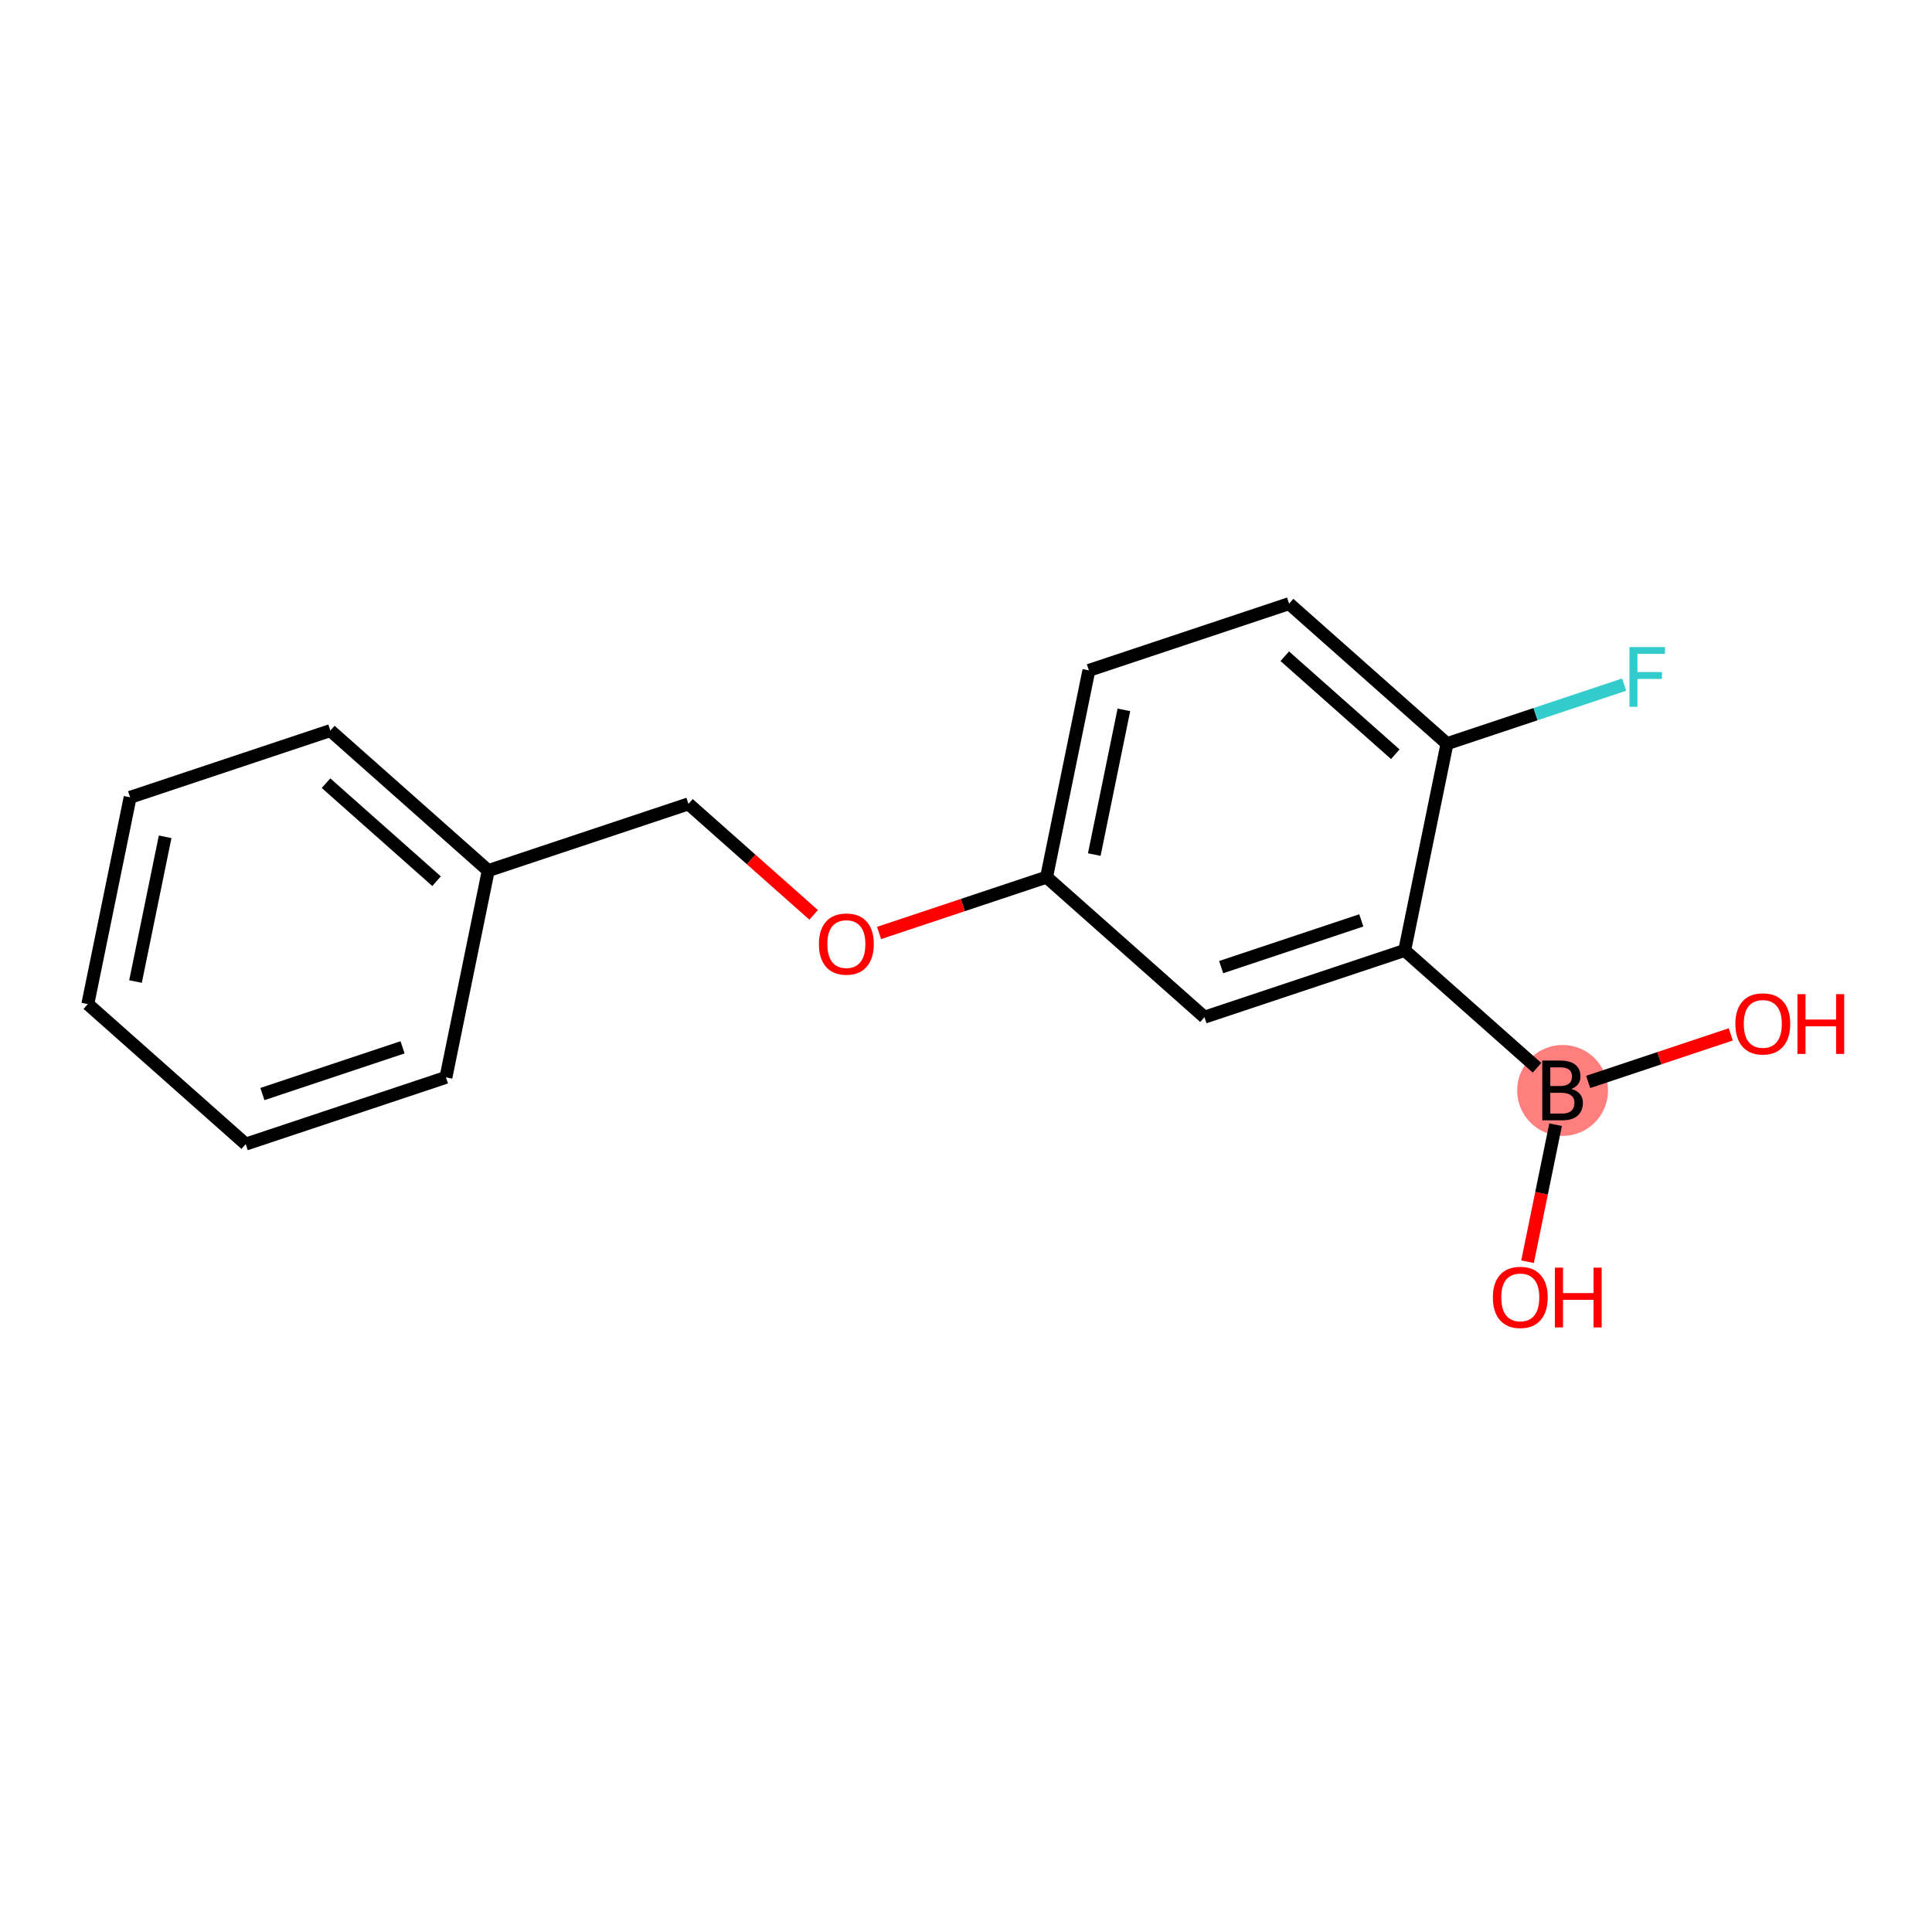 <?xml version='1.0' encoding='iso-8859-1'?>
<svg version='1.1' baseProfile='full'
              xmlns='http://www.w3.org/2000/svg'
                      xmlns:rdkit='http://www.rdkit.org/xml'
                      xmlns:xlink='http://www.w3.org/1999/xlink'
                  xml:space='preserve'
width='300px' height='300px' viewBox='0 0 300 300'>
<!-- END OF HEADER -->
<rect style='opacity:1.0;fill:#FFFFFF;stroke:none' width='300' height='300' x='0' y='0'> </rect>
<rect style='opacity:1.0;fill:#FFFFFF;stroke:none' width='300' height='300' x='0' y='0'> </rect>
<ellipse cx='242.638' cy='169.324' rx='6.554' ry='6.562'  style='fill:#FF7F7F;fill-rule:evenodd;stroke:#FF7F7F;stroke-width:1.0px;stroke-linecap:butt;stroke-linejoin:miter;stroke-opacity:1' />
<path class='bond-0 atom-0 atom-1' d='M 237.197,195.917 L 239.373,185.28' style='fill:none;fill-rule:evenodd;stroke:#FF0000;stroke-width:2.0px;stroke-linecap:butt;stroke-linejoin:miter;stroke-opacity:1' />
<path class='bond-0 atom-0 atom-1' d='M 239.373,185.28 L 241.55,174.643' style='fill:none;fill-rule:evenodd;stroke:#000000;stroke-width:2.0px;stroke-linecap:butt;stroke-linejoin:miter;stroke-opacity:1' />
<path class='bond-1 atom-1 atom-2' d='M 246.61,168 L 257.681,164.309' style='fill:none;fill-rule:evenodd;stroke:#000000;stroke-width:2.0px;stroke-linecap:butt;stroke-linejoin:miter;stroke-opacity:1' />
<path class='bond-1 atom-1 atom-2' d='M 257.681,164.309 L 268.753,160.619' style='fill:none;fill-rule:evenodd;stroke:#FF0000;stroke-width:2.0px;stroke-linecap:butt;stroke-linejoin:miter;stroke-opacity:1' />
<path class='bond-2 atom-1 atom-3' d='M 238.667,165.802 L 218.119,147.582' style='fill:none;fill-rule:evenodd;stroke:#000000;stroke-width:2.0px;stroke-linecap:butt;stroke-linejoin:miter;stroke-opacity:1' />
<path class='bond-3 atom-3 atom-4' d='M 218.119,147.582 L 187.03,157.945' style='fill:none;fill-rule:evenodd;stroke:#000000;stroke-width:2.0px;stroke-linecap:butt;stroke-linejoin:miter;stroke-opacity:1' />
<path class='bond-3 atom-3 atom-4' d='M 211.383,142.918 L 189.621,150.173' style='fill:none;fill-rule:evenodd;stroke:#000000;stroke-width:2.0px;stroke-linecap:butt;stroke-linejoin:miter;stroke-opacity:1' />
<path class='bond-17 atom-16 atom-3' d='M 224.689,115.476 L 218.119,147.582' style='fill:none;fill-rule:evenodd;stroke:#000000;stroke-width:2.0px;stroke-linecap:butt;stroke-linejoin:miter;stroke-opacity:1' />
<path class='bond-4 atom-4 atom-5' d='M 187.03,157.945 L 162.511,136.203' style='fill:none;fill-rule:evenodd;stroke:#000000;stroke-width:2.0px;stroke-linecap:butt;stroke-linejoin:miter;stroke-opacity:1' />
<path class='bond-5 atom-5 atom-6' d='M 162.511,136.203 L 149.506,140.538' style='fill:none;fill-rule:evenodd;stroke:#000000;stroke-width:2.0px;stroke-linecap:butt;stroke-linejoin:miter;stroke-opacity:1' />
<path class='bond-5 atom-5 atom-6' d='M 149.506,140.538 L 136.502,144.873' style='fill:none;fill-rule:evenodd;stroke:#FF0000;stroke-width:2.0px;stroke-linecap:butt;stroke-linejoin:miter;stroke-opacity:1' />
<path class='bond-13 atom-5 atom-14' d='M 162.511,136.203 L 169.081,104.097' style='fill:none;fill-rule:evenodd;stroke:#000000;stroke-width:2.0px;stroke-linecap:butt;stroke-linejoin:miter;stroke-opacity:1' />
<path class='bond-13 atom-5 atom-14' d='M 169.918,132.701 L 174.516,110.227' style='fill:none;fill-rule:evenodd;stroke:#000000;stroke-width:2.0px;stroke-linecap:butt;stroke-linejoin:miter;stroke-opacity:1' />
<path class='bond-6 atom-6 atom-7' d='M 126.343,142.062 L 116.623,133.443' style='fill:none;fill-rule:evenodd;stroke:#FF0000;stroke-width:2.0px;stroke-linecap:butt;stroke-linejoin:miter;stroke-opacity:1' />
<path class='bond-6 atom-6 atom-7' d='M 116.623,133.443 L 106.903,124.824' style='fill:none;fill-rule:evenodd;stroke:#000000;stroke-width:2.0px;stroke-linecap:butt;stroke-linejoin:miter;stroke-opacity:1' />
<path class='bond-7 atom-7 atom-8' d='M 106.903,124.824 L 75.814,135.187' style='fill:none;fill-rule:evenodd;stroke:#000000;stroke-width:2.0px;stroke-linecap:butt;stroke-linejoin:miter;stroke-opacity:1' />
<path class='bond-8 atom-8 atom-9' d='M 75.814,135.187 L 51.295,113.445' style='fill:none;fill-rule:evenodd;stroke:#000000;stroke-width:2.0px;stroke-linecap:butt;stroke-linejoin:miter;stroke-opacity:1' />
<path class='bond-8 atom-8 atom-9' d='M 67.788,136.83 L 50.624,121.61' style='fill:none;fill-rule:evenodd;stroke:#000000;stroke-width:2.0px;stroke-linecap:butt;stroke-linejoin:miter;stroke-opacity:1' />
<path class='bond-18 atom-13 atom-8' d='M 69.245,167.293 L 75.814,135.187' style='fill:none;fill-rule:evenodd;stroke:#000000;stroke-width:2.0px;stroke-linecap:butt;stroke-linejoin:miter;stroke-opacity:1' />
<path class='bond-9 atom-9 atom-10' d='M 51.295,113.445 L 20.206,123.808' style='fill:none;fill-rule:evenodd;stroke:#000000;stroke-width:2.0px;stroke-linecap:butt;stroke-linejoin:miter;stroke-opacity:1' />
<path class='bond-10 atom-10 atom-11' d='M 20.206,123.808 L 13.636,155.914' style='fill:none;fill-rule:evenodd;stroke:#000000;stroke-width:2.0px;stroke-linecap:butt;stroke-linejoin:miter;stroke-opacity:1' />
<path class='bond-10 atom-10 atom-11' d='M 25.642,129.938 L 21.043,152.412' style='fill:none;fill-rule:evenodd;stroke:#000000;stroke-width:2.0px;stroke-linecap:butt;stroke-linejoin:miter;stroke-opacity:1' />
<path class='bond-11 atom-11 atom-12' d='M 13.636,155.914 L 38.156,177.656' style='fill:none;fill-rule:evenodd;stroke:#000000;stroke-width:2.0px;stroke-linecap:butt;stroke-linejoin:miter;stroke-opacity:1' />
<path class='bond-12 atom-12 atom-13' d='M 38.156,177.656 L 69.245,167.293' style='fill:none;fill-rule:evenodd;stroke:#000000;stroke-width:2.0px;stroke-linecap:butt;stroke-linejoin:miter;stroke-opacity:1' />
<path class='bond-12 atom-12 atom-13' d='M 40.746,169.884 L 62.508,162.629' style='fill:none;fill-rule:evenodd;stroke:#000000;stroke-width:2.0px;stroke-linecap:butt;stroke-linejoin:miter;stroke-opacity:1' />
<path class='bond-14 atom-14 atom-15' d='M 169.081,104.097 L 200.169,93.734' style='fill:none;fill-rule:evenodd;stroke:#000000;stroke-width:2.0px;stroke-linecap:butt;stroke-linejoin:miter;stroke-opacity:1' />
<path class='bond-15 atom-15 atom-16' d='M 200.169,93.734 L 224.689,115.476' style='fill:none;fill-rule:evenodd;stroke:#000000;stroke-width:2.0px;stroke-linecap:butt;stroke-linejoin:miter;stroke-opacity:1' />
<path class='bond-15 atom-15 atom-16' d='M 199.499,101.899 L 216.662,117.119' style='fill:none;fill-rule:evenodd;stroke:#000000;stroke-width:2.0px;stroke-linecap:butt;stroke-linejoin:miter;stroke-opacity:1' />
<path class='bond-16 atom-16 atom-17' d='M 224.689,115.476 L 238.444,110.891' style='fill:none;fill-rule:evenodd;stroke:#000000;stroke-width:2.0px;stroke-linecap:butt;stroke-linejoin:miter;stroke-opacity:1' />
<path class='bond-16 atom-16 atom-17' d='M 238.444,110.891 L 252.199,106.306' style='fill:none;fill-rule:evenodd;stroke:#33CCCC;stroke-width:2.0px;stroke-linecap:butt;stroke-linejoin:miter;stroke-opacity:1' />
<path  class='atom-0' d='M 231.809 201.455
Q 231.809 199.227, 232.91 197.982
Q 234.011 196.736, 236.069 196.736
Q 238.127 196.736, 239.228 197.982
Q 240.329 199.227, 240.329 201.455
Q 240.329 203.71, 239.215 204.994
Q 238.101 206.266, 236.069 206.266
Q 234.024 206.266, 232.91 204.994
Q 231.809 203.723, 231.809 201.455
M 236.069 205.217
Q 237.485 205.217, 238.245 204.273
Q 239.018 203.317, 239.018 201.455
Q 239.018 199.633, 238.245 198.716
Q 237.485 197.785, 236.069 197.785
Q 234.653 197.785, 233.88 198.702
Q 233.12 199.62, 233.12 201.455
Q 233.12 203.33, 233.88 204.273
Q 234.653 205.217, 236.069 205.217
' fill='#FF0000'/>
<path  class='atom-0' d='M 241.443 196.841
L 242.702 196.841
L 242.702 200.787
L 247.447 200.787
L 247.447 196.841
L 248.705 196.841
L 248.705 206.122
L 247.447 206.122
L 247.447 201.835
L 242.702 201.835
L 242.702 206.122
L 241.443 206.122
L 241.443 196.841
' fill='#FF0000'/>
<path  class='atom-1' d='M 243.995 169.088
Q 244.887 169.337, 245.332 169.887
Q 245.791 170.425, 245.791 171.224
Q 245.791 172.509, 244.965 173.243
Q 244.152 173.964, 242.606 173.964
L 239.486 173.964
L 239.486 164.683
L 242.226 164.683
Q 243.812 164.683, 244.611 165.326
Q 245.411 165.968, 245.411 167.148
Q 245.411 168.55, 243.995 169.088
M 240.731 165.732
L 240.731 168.642
L 242.226 168.642
Q 243.143 168.642, 243.615 168.275
Q 244.1 167.895, 244.1 167.148
Q 244.1 165.732, 242.226 165.732
L 240.731 165.732
M 242.606 172.915
Q 243.51 172.915, 243.995 172.483
Q 244.48 172.05, 244.48 171.224
Q 244.48 170.464, 243.943 170.084
Q 243.418 169.691, 242.409 169.691
L 240.731 169.691
L 240.731 172.915
L 242.606 172.915
' fill='#000000'/>
<path  class='atom-2' d='M 269.467 158.987
Q 269.467 156.758, 270.568 155.513
Q 271.669 154.268, 273.727 154.268
Q 275.785 154.268, 276.886 155.513
Q 277.987 156.758, 277.987 158.987
Q 277.987 161.241, 276.873 162.526
Q 275.759 163.797, 273.727 163.797
Q 271.682 163.797, 270.568 162.526
Q 269.467 161.254, 269.467 158.987
M 273.727 162.749
Q 275.143 162.749, 275.903 161.805
Q 276.677 160.848, 276.677 158.987
Q 276.677 157.165, 275.903 156.247
Q 275.143 155.316, 273.727 155.316
Q 272.312 155.316, 271.538 156.234
Q 270.778 157.151, 270.778 158.987
Q 270.778 160.861, 271.538 161.805
Q 272.312 162.749, 273.727 162.749
' fill='#FF0000'/>
<path  class='atom-2' d='M 279.102 154.372
L 280.36 154.372
L 280.36 158.318
L 285.105 158.318
L 285.105 154.372
L 286.364 154.372
L 286.364 163.653
L 285.105 163.653
L 285.105 159.367
L 280.36 159.367
L 280.36 163.653
L 279.102 163.653
L 279.102 154.372
' fill='#FF0000'/>
<path  class='atom-6' d='M 127.162 146.592
Q 127.162 144.364, 128.263 143.119
Q 129.364 141.873, 131.422 141.873
Q 133.48 141.873, 134.581 143.119
Q 135.682 144.364, 135.682 146.592
Q 135.682 148.847, 134.568 150.131
Q 133.454 151.403, 131.422 151.403
Q 129.377 151.403, 128.263 150.131
Q 127.162 148.86, 127.162 146.592
M 131.422 150.354
Q 132.838 150.354, 133.598 149.41
Q 134.372 148.454, 134.372 146.592
Q 134.372 144.77, 133.598 143.853
Q 132.838 142.922, 131.422 142.922
Q 130.006 142.922, 129.233 143.839
Q 128.473 144.757, 128.473 146.592
Q 128.473 148.467, 129.233 149.41
Q 130.006 150.354, 131.422 150.354
' fill='#FF0000'/>
<path  class='atom-17' d='M 253.018 100.473
L 258.537 100.473
L 258.537 101.534
L 254.264 101.534
L 254.264 104.353
L 258.065 104.353
L 258.065 105.427
L 254.264 105.427
L 254.264 109.753
L 253.018 109.753
L 253.018 100.473
' fill='#33CCCC'/>
</svg>
